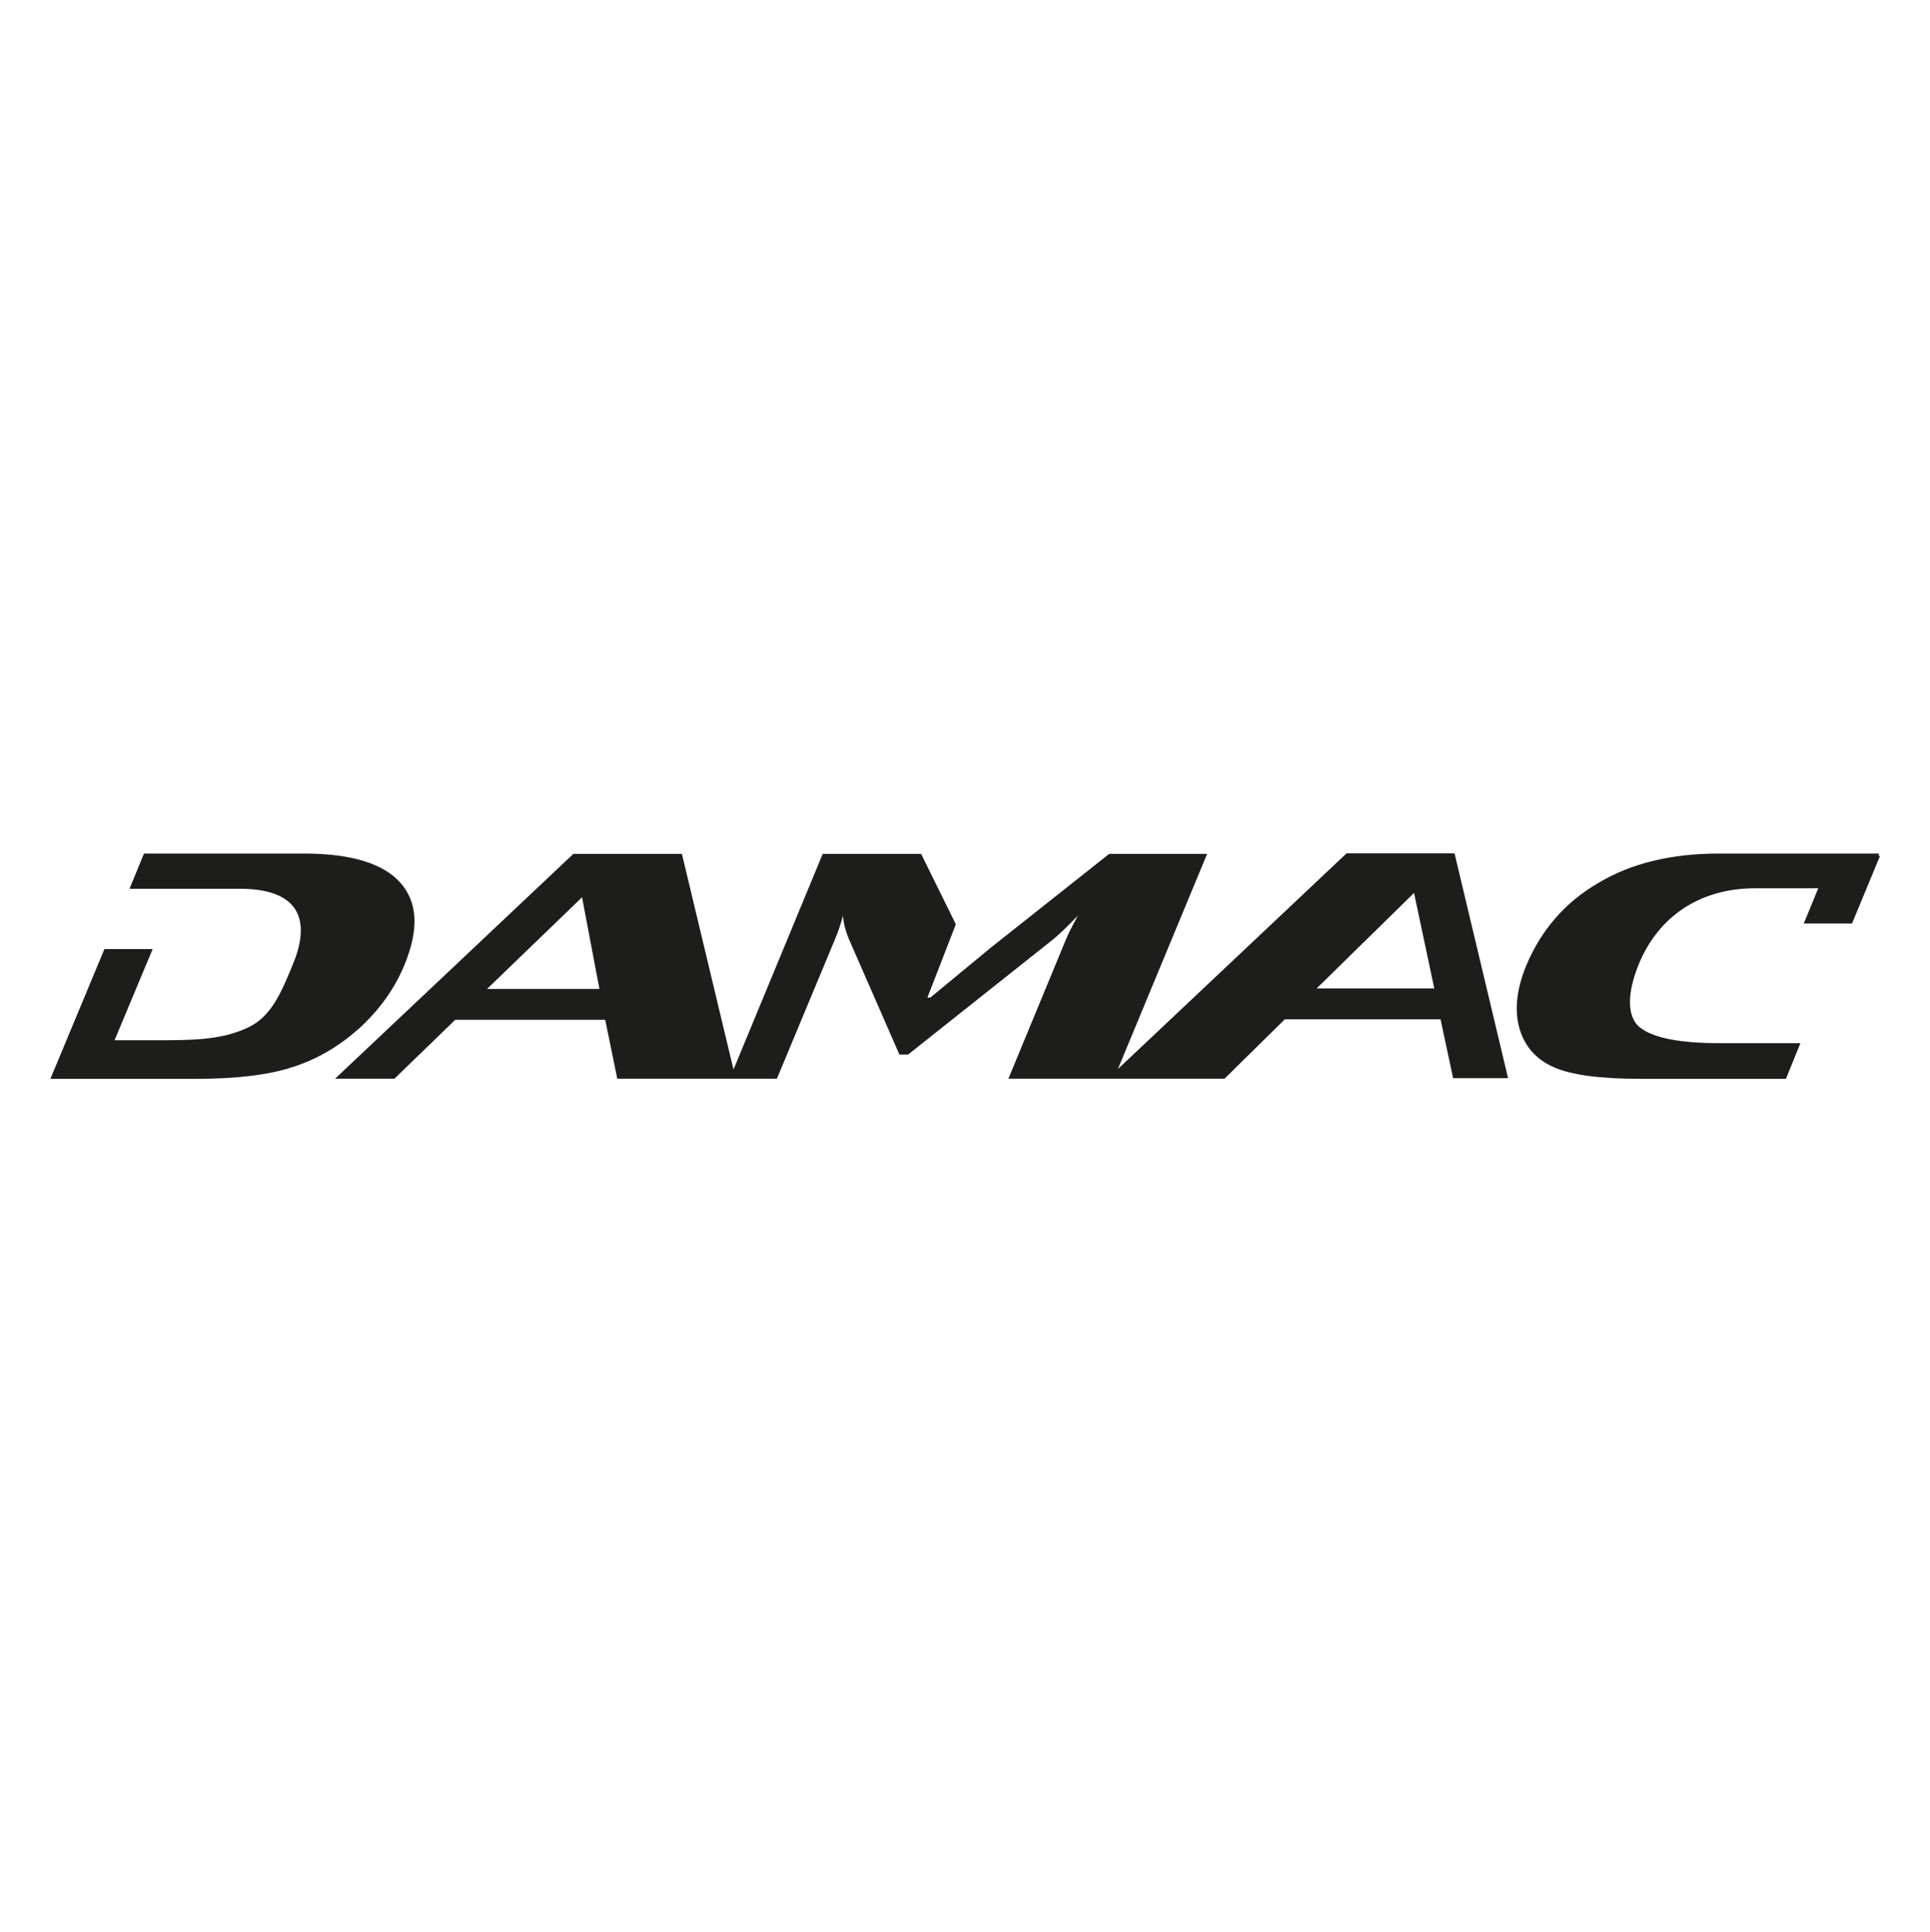 <?xml version="1.0" encoding="UTF-8"?> <svg xmlns="http://www.w3.org/2000/svg" xmlns:xlink="http://www.w3.org/1999/xlink" version="1.1" id="Layer_1" x="0px" y="0px" viewBox="0 0 500.2 500.6" style="enable-background:new 0 0 500.2 500.6;" xml:space="preserve"> <style type="text/css"> .st0{fill:#1D1D1B;} </style> <g id="g4296" transform="translate(3.147,0.59)"> <g id="g3309" transform="matrix(0,1.25,1.25,0,11.667,4.447)"> <path id="path3311" class="st0" d="M196,72c-7.3,3-12.9,2.8-17-0.8c-4-3.5-6.1-10.2-6.1-20V18l7.3-3v22.9c0,11.7,5.9,15,15.6,11 c5.6-2.3,10.8-4.4,13.1-9.2c2.1-4.4,2.7-9,2.7-17.2l0-10.6l-18.9,7.9v-10l26.9-11.2v30.1c0,8.4-0.8,15.1-2.4,20 c-1.7,5.4-4.6,10.2-8.6,14.5C204.8,67.2,200.6,70.1,196,72"></path> </g> <g id="g3313" transform="matrix(0,1.25,1.25,0,48.581,5.404)"> <path id="path3315" class="st0" d="M200.1,231.6l-19.8,20.2l19.8,4.2V231.6z M200.2,59.6l-19,19.7l19,3.6 C200.2,82.9,200.2,59.6,200.2,59.6z M172.1,250.1L172.1,250.1l0-12.3l44.7-47.4l-44.6,18.5v-20.3l19.4-24.5l10.4-12.6v-0.6 l-15.2,5.9l-14.6-7.2v-20.4l44.7-18.5l-44.7-10.7V77.5l46.6-49.4v12.3l-12.2,12.6v31.1l12.2,2.5v33.1l-28.8,12 c-1.4,0.6-3.1,1.2-5,1.7c1.5,0.1,3.1,0.5,4.8,1.2l24,10.5v1.8L189.9,177c-0.9,1.1-2.5,2.8-4.9,5.1c2.2-1.2,3.8-2,5-2.5l28.8-11.9 v21.8h0v23L206.5,225v32.3l12.2,2.6v11.4l-46.6-11.1V250.1"></path> </g> <g id="g3317" transform="matrix(0,1.25,1.25,0,71.343,-0.051)"> <path id="path3319" class="st0" d="M176.5,330v-33.2c0-9.8,2-18.2,6.1-25c4-6.9,9.7-11.8,17-14.9c4.6-1.9,8.8-2.5,12.6-1.6 c4,1,6.9,3.4,8.6,7.3c1.6,3.6,2.4,9.6,2.4,18.1v30l-7.4,3v-16.9c0-8.2-1.1-13.6-3.2-16.3c-2.3-3-7.6-2.6-13.2-0.3 c-9.7,4-15.7,12.5-15.7,24.1v13.1l7.3-3v10l-14,5.8v-0.3L176.5,330"></path> </g> </g> </svg> 